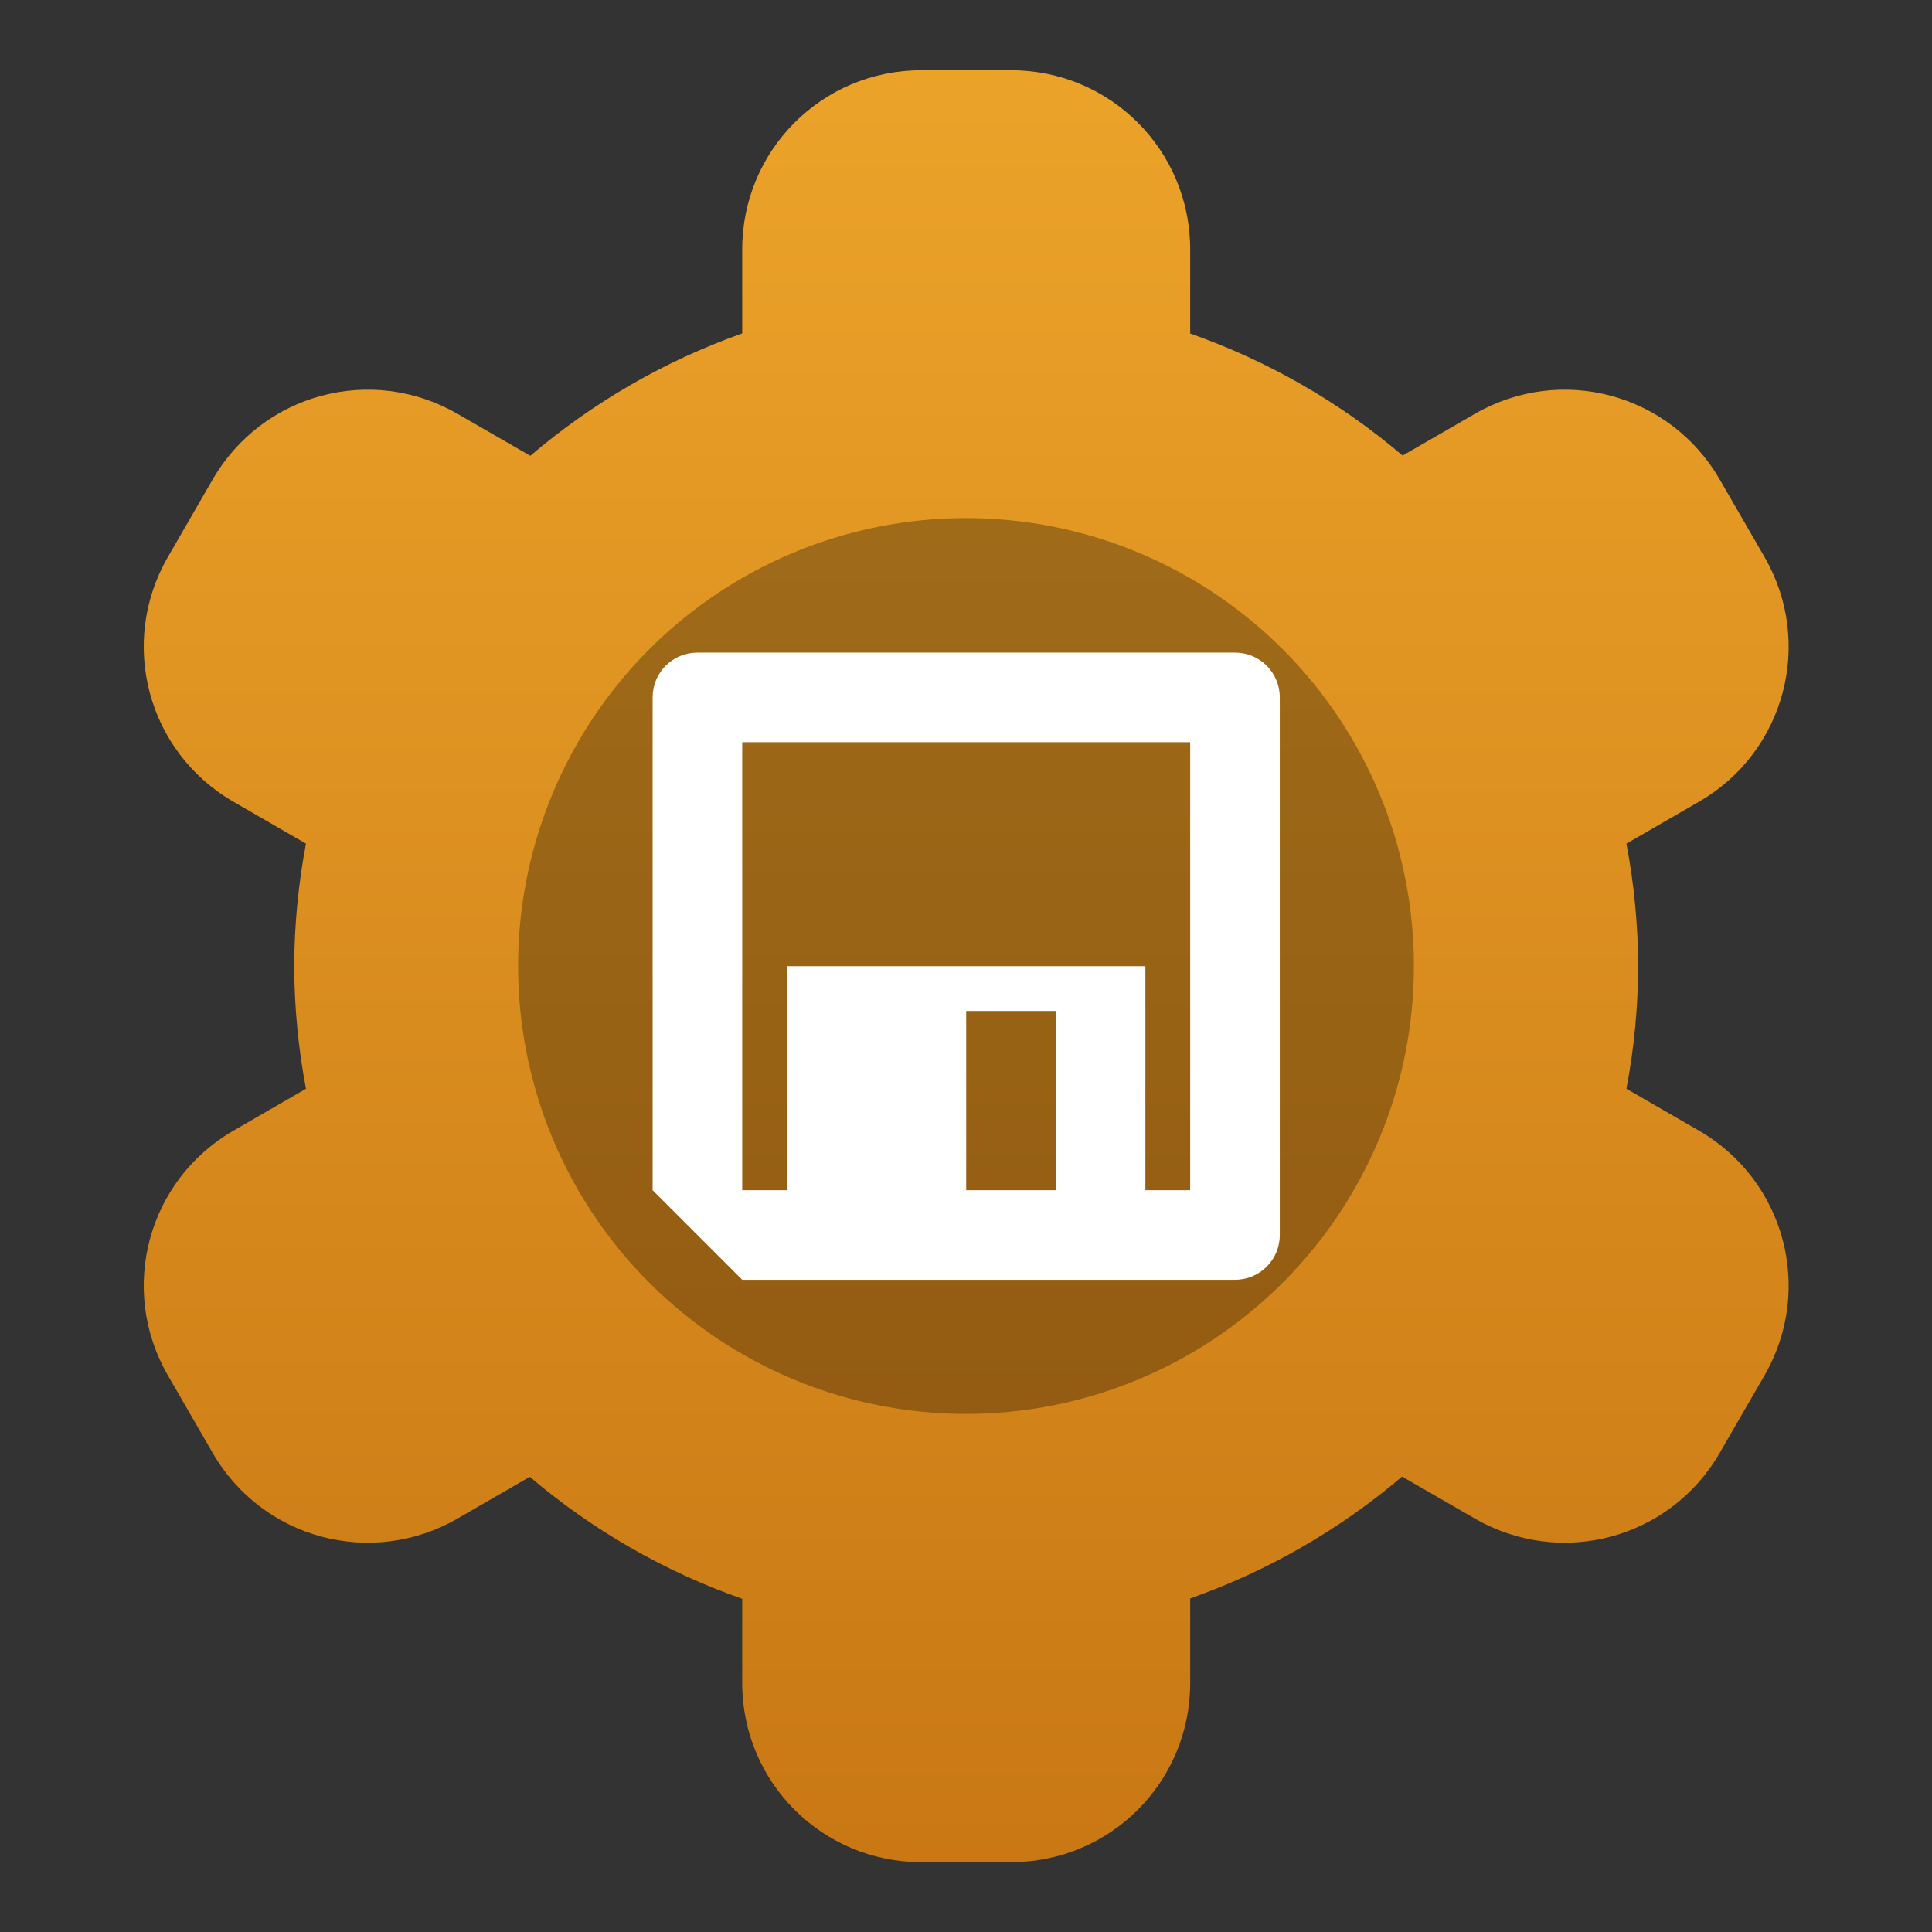 <svg clip-rule="evenodd" fill-rule="evenodd" stroke-linejoin="round" stroke-miterlimit="2" viewBox="0 0 48 48" xmlns="http://www.w3.org/2000/svg">
 <rect x="0" y="0" width="48" height="48" fill="#333333" stroke="none"/>
 <linearGradient id="a" x2="1" gradientTransform="matrix(0 -39.549 39.549 0 24 44.015)" gradientUnits="userSpaceOnUse">
  <stop stop-color="#c97814" offset="0"/>
  <stop stop-color="#eba229" offset="1"/>
 </linearGradient>
 <path transform="matrix(1.113 0 0 1.113 -2.707 -2.707)" d="m23 4c-2.216 0-4 1.784-4 4v1.875c-1.731.614-3.334 1.54-4.73 2.732l-1.625-.937c-1.92-1.108-4.357-.454-5.465 1.465l-1 1.73c-1.108 1.919-.455 4.357 1.465 5.465l1.617.934c-.171.902-.259 1.818-.262 2.736.003.918.091 1.834.262 2.736l-1.617.934c-1.92 1.108-2.573 3.546-1.465 5.465l1 1.73c1.108 1.919 3.545 2.573 5.465 1.465l1.613-.932c1.4 1.191 3.008 2.114 4.742 2.723v1.879c0 2.216 1.784 4 4 4h2c2.216 0 4-1.784 4-4v-1.887c1.73-.61 3.333-1.532 4.73-2.72l1.625.937c1.92 1.108 4.357.454 5.465-1.465l1-1.73c1.108-1.919.455-4.357-1.465-5.465l-1.617-.934c.171-.902.259-1.818.262-2.736-.003-.918-.091-1.834-.262-2.736l1.617-.934c1.92-1.108 2.573-3.546 1.465-5.465l-1-1.73c-1.108-1.919-3.545-2.573-5.465-1.465l-1.613.932c-1.4-1.192-3.008-2.115-4.742-2.725v-1.877c0-2.216-1.784-4-4-4z" fill="url(#a)" fill-rule="nonzero"/>
 <circle cx="24" cy="24" r="11.128" fill-opacity=".3" stroke-width="1.113"/>
 <path transform="matrix(1.113 0 0 1.113 -2.707 -2.707)" d="m18 17c-.554 0-1 .446-1 1v11l2 2h11c.554 0 1-.446 1-1v-12c0-.554-.446-1-1-1zm1 2h10v10h-1v-5h-8v5h-1zm5 6h2v4h-2z" fill="#fff" fill-rule="nonzero"/>
</svg>

